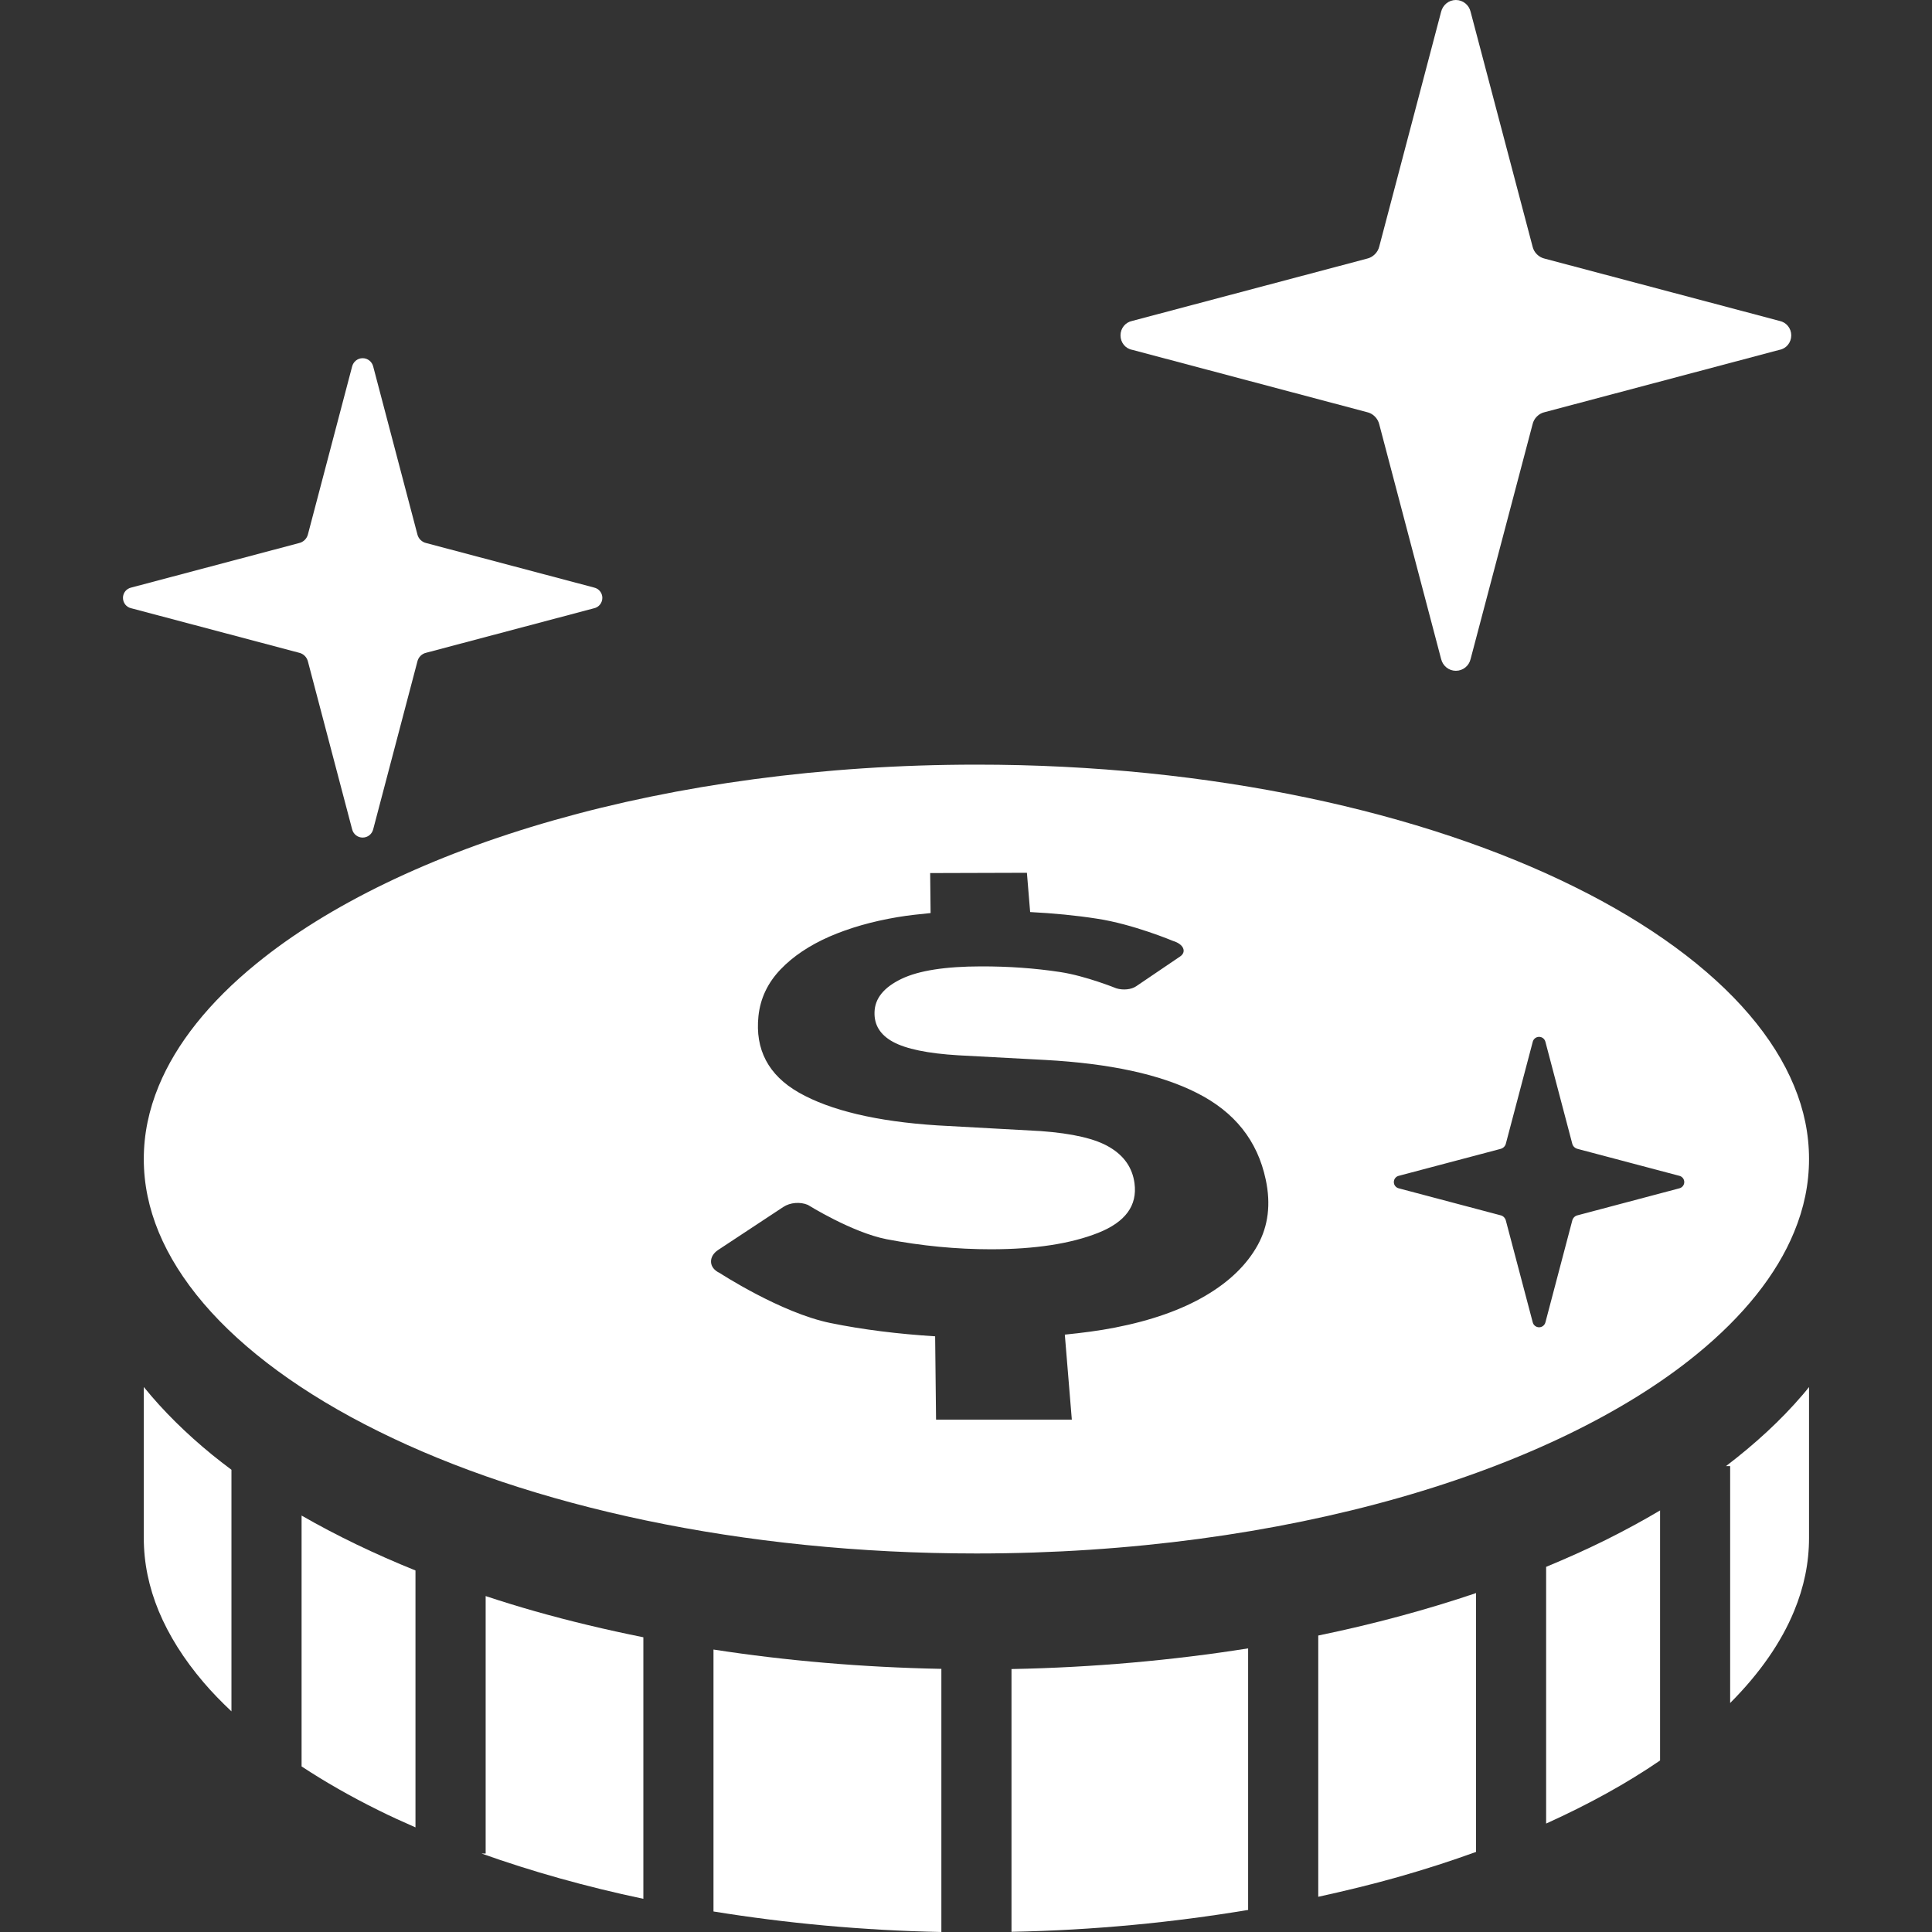 <svg width="40" height="40" viewBox="0 0 40 40" fill="none" xmlns="http://www.w3.org/2000/svg">
<rect x="0" y="0" width="40" height="40" fill="#333333" stroke="none"/>
<path d="M23.442 7.243L28.298 8.532C28.424 8.558 28.528 8.661 28.557 8.789L29.837 13.645C29.872 13.787 29.996 13.888 30.142 13.888C30.289 13.888 30.414 13.787 30.447 13.645L31.729 8.789C31.756 8.661 31.86 8.558 31.986 8.532L36.843 7.243C36.985 7.217 37.086 7.09 37.086 6.944C37.086 6.797 36.985 6.673 36.843 6.644L31.986 5.356C31.86 5.329 31.756 5.227 31.729 5.1L30.447 0.243C30.414 0.102 30.289 0 30.142 0C29.996 0 29.872 0.102 29.837 0.243L28.557 5.1C28.528 5.227 28.424 5.329 28.298 5.356L23.442 6.644C23.298 6.673 23.199 6.797 23.199 6.944C23.199 7.09 23.298 7.217 23.442 7.243Z" fill="white"/>
<path d="M6.376 13.698L7.29 17.168C7.315 17.27 7.404 17.341 7.508 17.341C7.613 17.341 7.702 17.27 7.727 17.168L8.641 13.698C8.661 13.606 8.736 13.533 8.826 13.514L12.297 12.594C12.398 12.573 12.471 12.482 12.471 12.378C12.471 12.274 12.398 12.186 12.297 12.164L8.826 11.244C8.736 11.224 8.661 11.152 8.641 11.061L7.727 7.589C7.702 7.488 7.613 7.416 7.508 7.416C7.404 7.416 7.315 7.488 7.29 7.589L6.376 11.061C6.354 11.152 6.281 11.224 6.19 11.244L2.72 12.164C2.617 12.186 2.546 12.274 2.546 12.378C2.546 12.481 2.616 12.573 2.72 12.594L6.19 13.514C6.281 13.533 6.354 13.606 6.376 13.698Z" fill="white"/>
<path d="M2.977 28.716V31.841C2.977 32.357 3.081 32.859 3.287 33.358C3.494 33.855 3.803 34.349 4.215 34.832C4.388 35.035 4.583 35.235 4.792 35.432V30.43C4.656 30.328 4.523 30.225 4.394 30.121C3.856 29.682 3.38 29.213 2.977 28.716Z" fill="white"/>
<path d="M6.244 36.572C6.728 36.89 7.258 37.194 7.835 37.479C8.082 37.603 8.34 37.719 8.602 37.834V32.515C7.755 32.173 6.966 31.793 6.244 31.378V36.572Z" fill="white"/>
<path d="M10.055 33.045V38.375H9.969C11.003 38.744 12.125 39.061 13.32 39.313V33.898C12.546 33.742 11.795 33.563 11.076 33.359C10.728 33.26 10.387 33.155 10.055 33.045Z" fill="white"/>
<path d="M14.772 39.575C16.266 39.817 17.846 39.967 19.49 40V34.552C17.855 34.52 16.275 34.384 14.772 34.152V39.575Z" fill="white"/>
<path d="M20.942 39.996C22.654 39.963 24.295 39.801 25.841 39.543V34.128C24.286 34.374 22.643 34.523 20.942 34.556V39.996Z" fill="white"/>
<path d="M27.293 39.271C27.864 39.146 28.423 39.01 28.959 38.858C29.515 38.7 30.048 38.527 30.56 38.342V32.983C29.536 33.329 28.443 33.625 27.293 33.862V39.271Z" fill="white"/>
<path d="M32.011 32.44V37.755C32.892 37.357 33.683 36.92 34.37 36.449V31.272C34.011 31.485 33.634 31.689 33.241 31.885C32.847 32.08 32.436 32.264 32.011 32.44Z" fill="white"/>
<path d="M35.735 30.354H35.821V35.259C36.434 34.644 36.879 34.002 37.144 33.358C37.351 32.859 37.454 32.357 37.454 31.841V28.717C37.411 28.772 37.367 28.826 37.32 28.88C36.872 29.404 36.337 29.895 35.735 30.354Z" fill="white"/>
<path d="M37.144 25.511C37.351 25.013 37.454 24.511 37.454 23.996C37.454 23.482 37.351 22.98 37.144 22.482C36.938 21.983 36.629 21.489 36.217 21.007C35.394 20.042 34.158 19.131 32.596 18.36C29.476 16.813 25.079 15.829 20.216 15.831C17.025 15.831 14.034 16.252 11.473 16.981C8.911 17.708 6.781 18.749 5.311 19.949C4.329 20.747 3.647 21.61 3.287 22.482C3.081 22.98 2.977 23.482 2.977 23.997C2.977 24.511 3.081 25.013 3.287 25.512C3.493 26.009 3.803 26.503 4.214 26.985C5.038 27.952 6.275 28.862 7.835 29.633C10.955 31.181 15.353 32.164 20.216 32.163C23.408 32.163 26.398 31.741 28.959 31.012C31.52 30.284 33.652 29.244 35.121 28.045C36.103 27.245 36.786 26.382 37.144 25.511ZM26.039 25.779C25.813 26.187 25.453 26.535 24.962 26.824C24.462 27.119 23.835 27.34 23.082 27.487C22.751 27.552 22.402 27.596 22.046 27.632L22.191 29.392H19.38L19.361 27.667C18.597 27.619 17.87 27.53 17.19 27.391C16.163 27.18 14.899 26.355 14.899 26.355C14.791 26.306 14.725 26.222 14.721 26.129C14.716 26.036 14.77 25.943 14.87 25.878L16.219 24.988C16.36 24.895 16.569 24.879 16.726 24.946C16.726 24.946 17.64 25.517 18.357 25.657C19.08 25.795 19.803 25.865 20.521 25.865C21.428 25.864 22.17 25.75 22.739 25.524C23.303 25.299 23.549 24.958 23.489 24.501C23.447 24.181 23.277 23.933 22.977 23.754C22.682 23.575 22.205 23.466 21.55 23.418L19.408 23.3C18.148 23.219 17.191 22.99 16.542 22.622C15.905 22.259 15.631 21.726 15.703 21.037C15.742 20.669 15.895 20.348 16.161 20.07C16.42 19.799 16.759 19.573 17.173 19.391C17.585 19.212 18.054 19.077 18.584 18.988C18.803 18.951 19.033 18.927 19.267 18.904L19.258 18.076L21.261 18.07L21.328 18.883C21.812 18.908 22.275 18.952 22.71 19.02C23.456 19.132 24.286 19.481 24.286 19.481C24.389 19.512 24.466 19.566 24.494 19.629C24.523 19.695 24.5 19.759 24.43 19.805L23.521 20.421C23.422 20.487 23.257 20.506 23.112 20.462C23.112 20.462 22.476 20.204 21.949 20.125C21.425 20.045 20.881 20.007 20.312 20.008C19.57 20.009 19.02 20.095 18.663 20.267C18.3 20.442 18.113 20.67 18.106 20.957C18.098 21.221 18.223 21.425 18.488 21.57C18.753 21.715 19.203 21.811 19.843 21.849L21.638 21.945C22.976 22.018 24.021 22.243 24.78 22.628C25.559 23.021 26.035 23.613 26.206 24.424C26.314 24.93 26.258 25.382 26.039 25.779ZM34.765 24.604L32.664 25.161C32.608 25.172 32.563 25.218 32.551 25.274L31.997 27.375C31.982 27.436 31.929 27.48 31.865 27.48C31.802 27.48 31.747 27.436 31.733 27.375L31.178 25.274C31.165 25.218 31.121 25.172 31.066 25.161L28.964 24.604C28.902 24.591 28.858 24.536 28.858 24.474C28.858 24.41 28.902 24.356 28.964 24.343L31.066 23.787C31.121 23.773 31.165 23.731 31.178 23.675L31.733 21.573C31.747 21.51 31.802 21.467 31.865 21.467C31.929 21.467 31.982 21.51 31.997 21.573L32.551 23.675C32.563 23.731 32.608 23.773 32.664 23.787L34.765 24.343C34.826 24.356 34.871 24.41 34.871 24.474C34.871 24.536 34.826 24.591 34.765 24.604Z" fill="white"/>
</svg>
